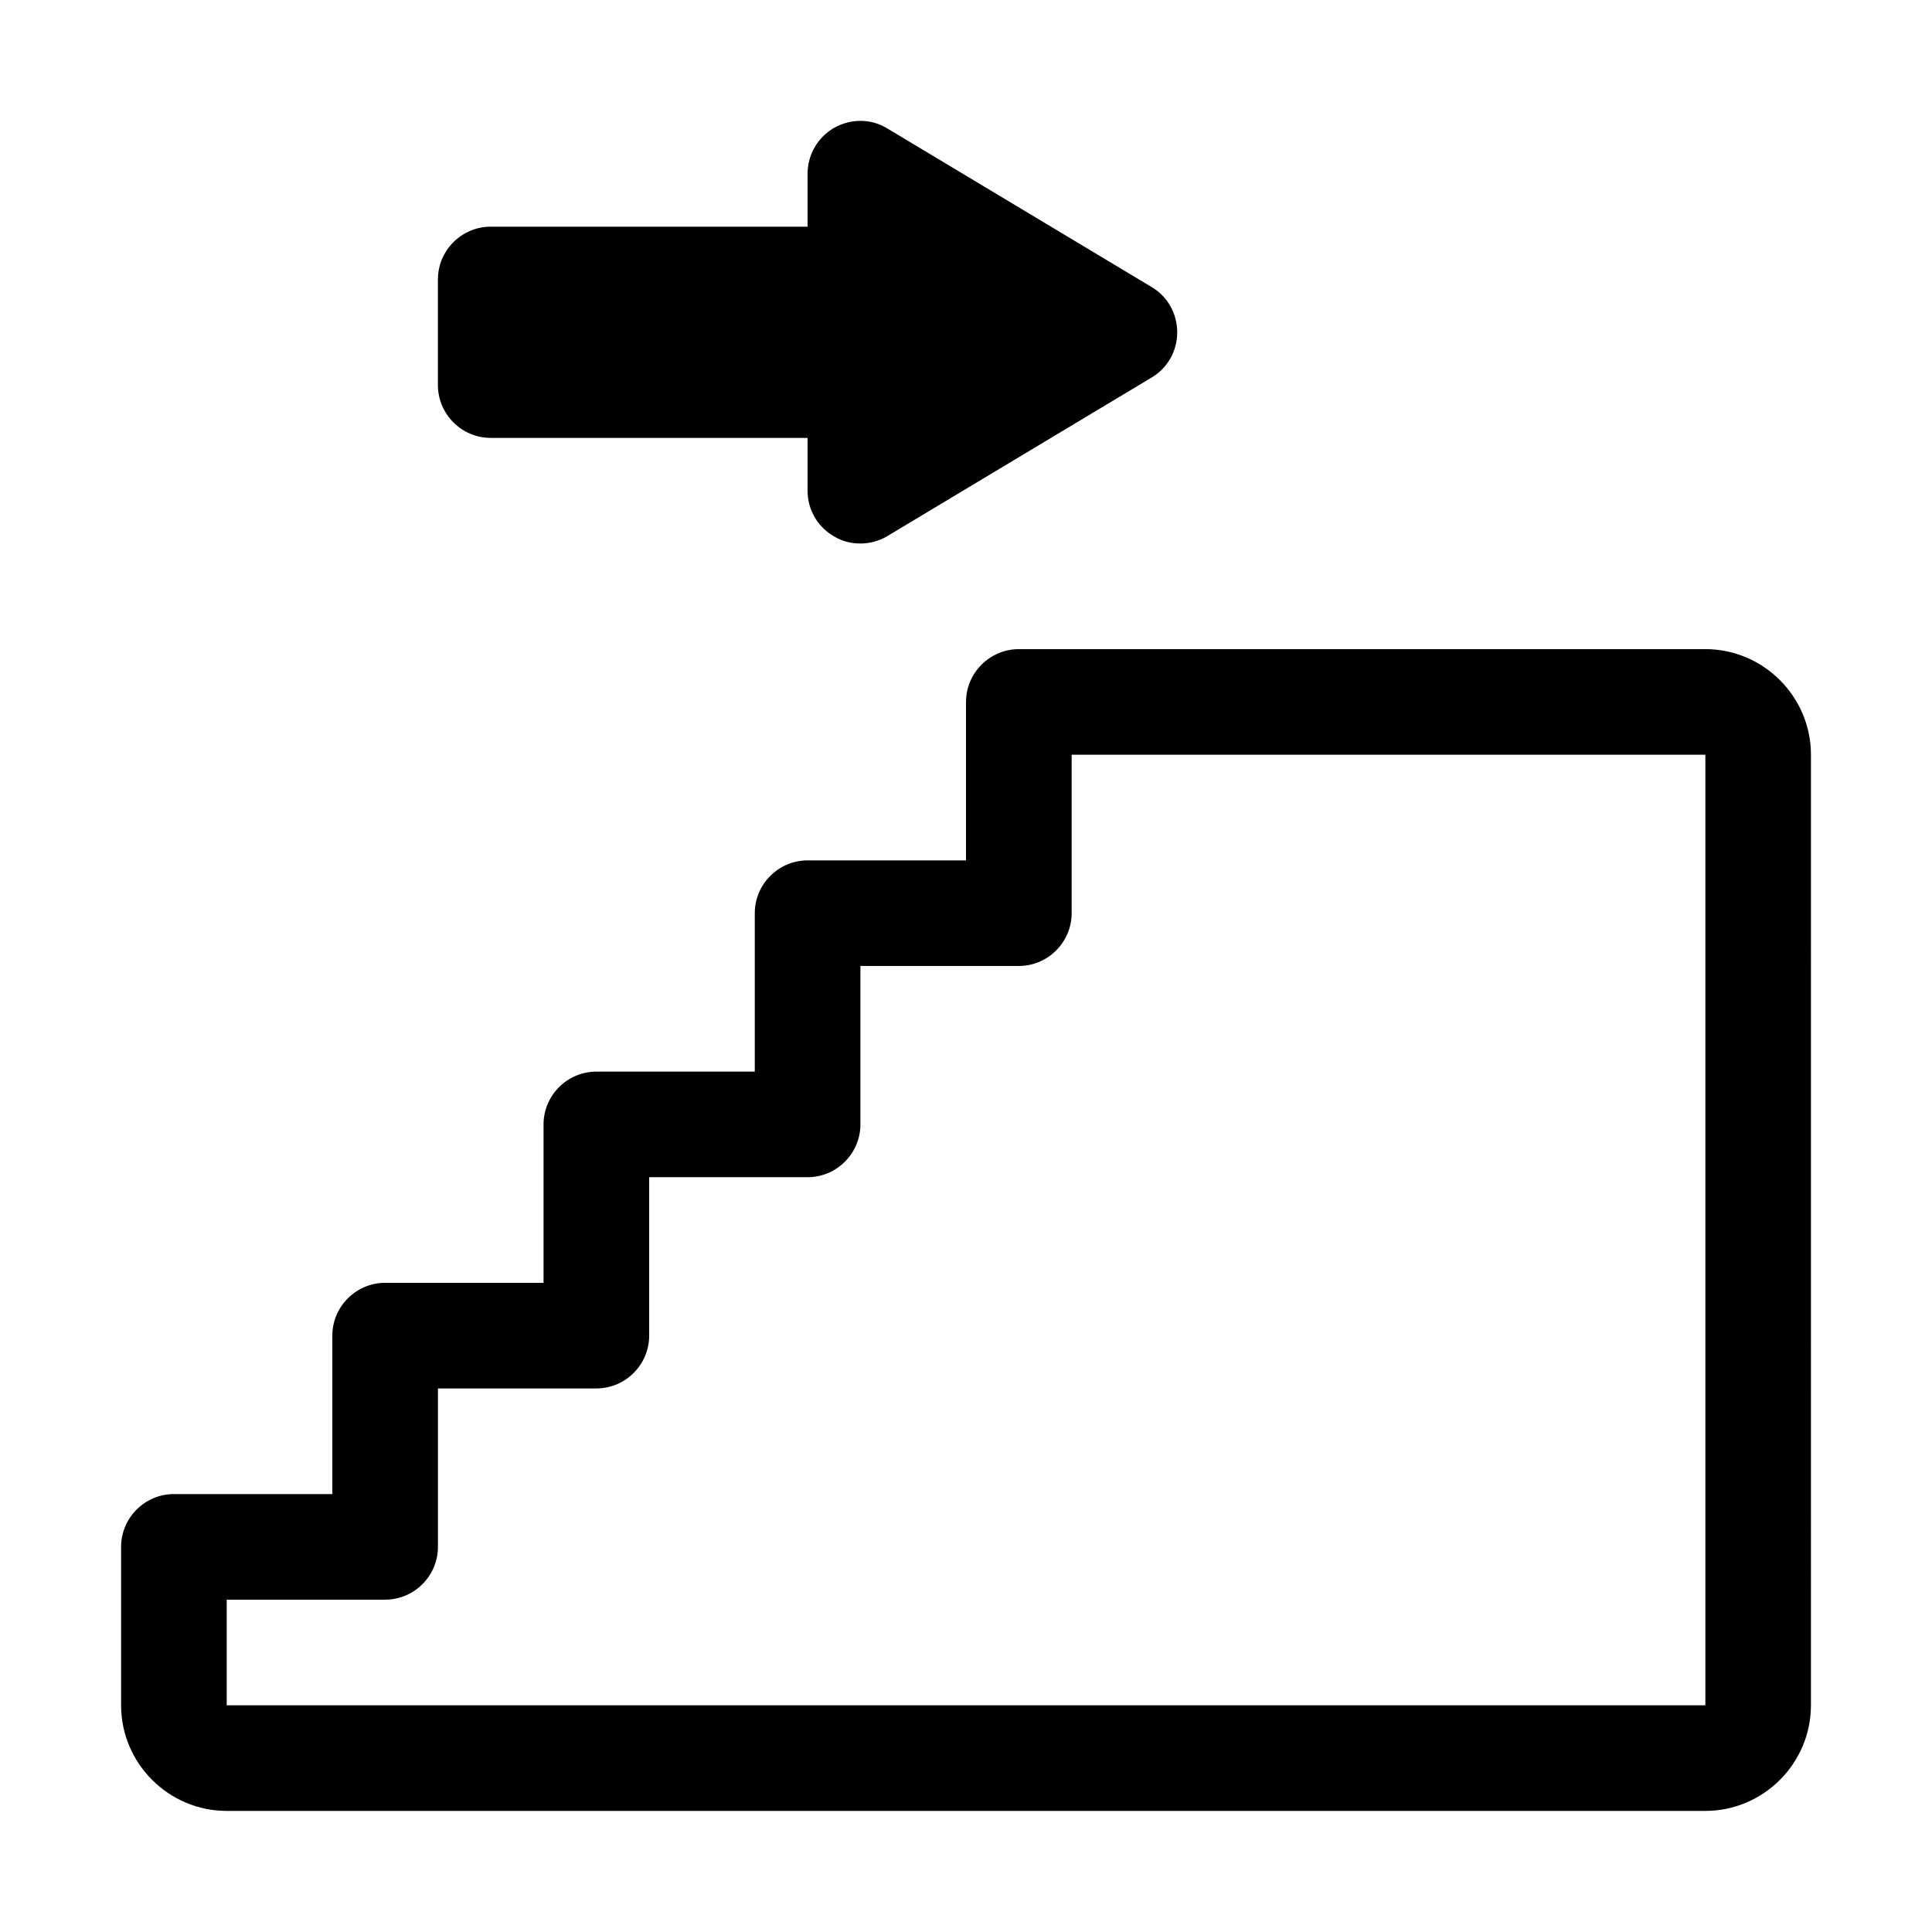 <?xml version="1.0" encoding="UTF-8"?>
<!-- Uploaded to: ICON Repo, www.svgrepo.com, Generator: ICON Repo Mixer Tools -->
<svg fill="#000000" width="800px" height="800px" version="1.1" viewBox="144 144 512 512" xmlns="http://www.w3.org/2000/svg">
 <g>
  <path d="m595.93 316.03h-181.93c-7.695 0-13.996 6.297-13.996 13.996v41.984h-41.984c-7.695 0-13.996 6.297-13.996 13.996v41.984h-41.984c-7.695 0-13.996 6.297-13.996 13.996v41.984l-41.977-0.008c-7.695 0-13.996 6.297-13.996 13.996v41.984h-41.984c-7.695 0-13.996 6.297-13.996 13.996v41.984c0 15.395 12.594 27.988 27.988 27.988h391.85c15.395 0 27.988-12.594 27.988-27.988l0.004-251.91c0-15.395-12.594-27.988-27.988-27.988zm-391.85 279.89v-27.988h41.984c7.695 0 13.996-6.297 13.996-13.996v-41.984h41.984c7.695 0 13.996-6.297 13.996-13.996v-41.984h41.984c7.695 0 13.996-6.297 13.996-13.996v-41.984h41.984c7.695 0 13.996-6.297 13.996-13.996v-41.984h167.94v251.91z"/>
  <path d="m365.15 286.22c2.098 1.258 4.477 1.816 6.856 1.816 2.519 0 5.039-0.699 7.137-1.961l69.973-41.984c4.34-2.516 6.859-7.133 6.859-12.031s-2.519-9.516-6.856-12.035l-69.973-41.984c-4.34-2.66-9.656-2.66-14.133-0.141-4.344 2.519-7 7.137-7 12.176v13.996h-83.969c-7.699 0-13.996 6.297-13.996 13.992v27.988c0 7.695 6.297 13.996 13.996 13.996h83.969v13.996c0 5.039 2.656 9.656 7.137 12.176z"/>
 </g>
</svg>